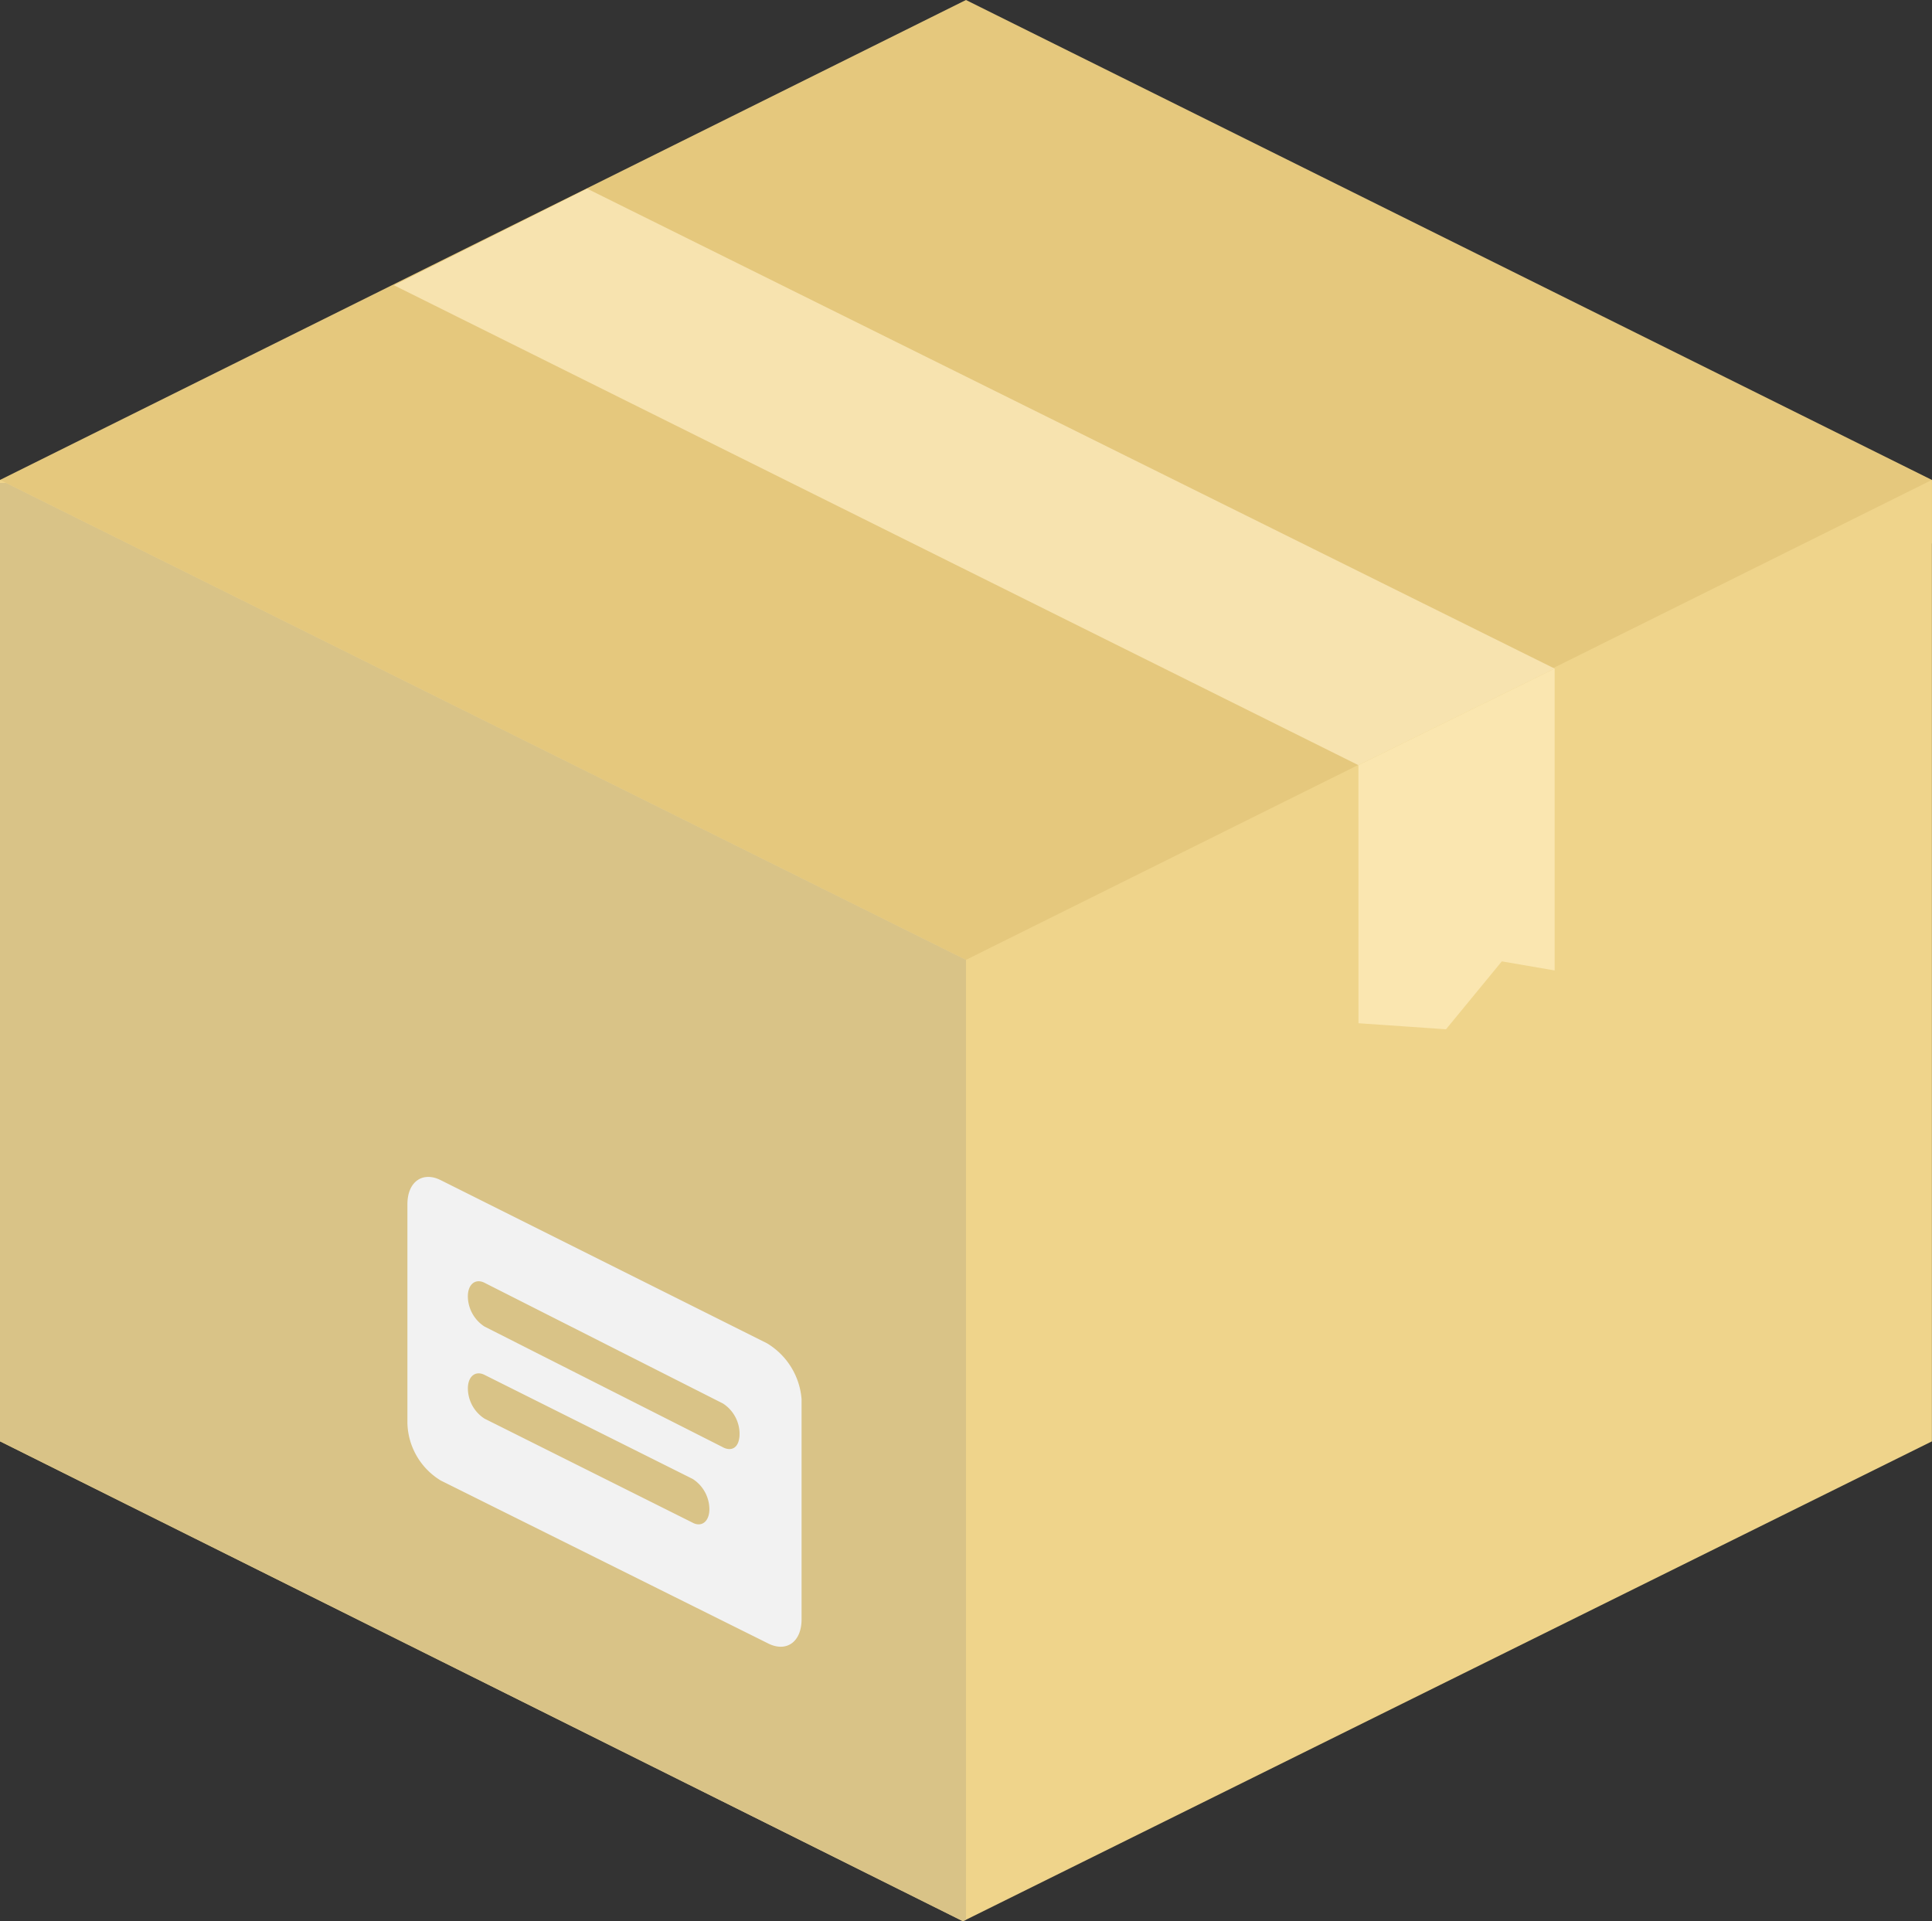 <svg xmlns="http://www.w3.org/2000/svg" width="87.004" height="86.528" viewBox="0 0 87.004 86.528"><rect x="0" y="0" width="87.004" height="86.528" fill="#333333" stroke="none"/><defs><style>.a{fill:#e5c87d;}.b{fill:#efd48b;}.c{fill:#d9c387;}.d{fill:#f7e3af;}.e{fill:#fae6b0;}.f{fill:#f2f2f2;}</style></defs><g transform="translate(0 -124.932)"><path class="a" d="M0,146.547l43.5-21.615L87,146.547V149.4L43.5,171.017,0,149.47Z" transform="translate(0 0)"/><path class="b" d="M0,272.823l43.5,21.615L87,272.823v43.3L43.366,337.736,0,316.121Z" transform="translate(0 -126.276)"/><path class="c" d="M43.5,338.461v-43.23L.272,273.752H0v43.162l43.366,21.615Z" transform="translate(0 -127.069)"/><path class="d" d="M121.381,187.416l43.434,21.615,8.836-4.35-43.57-21.615Z" transform="translate(-103.64 -49.637)"/><path class="e" d="M418.556,335.306l8.836-4.35V344.55l-2.379-.408L422.5,347.2l-3.942-.272Z" transform="translate(-357.382 -175.912)"/><path class="f" d="M141.743,495.1l-14.682-7.341c-.816-.408-1.5.068-1.5,1.088v9.856a3.12,3.12,0,0,0,1.5,2.583l14.75,7.341c.816.408,1.5-.068,1.5-1.088v-9.924A3.23,3.23,0,0,0,141.743,495.1Zm-3.331,8.089-9.38-4.69a1.634,1.634,0,0,1-.748-1.359c0-.544.34-.816.748-.612l9.38,4.69a1.635,1.635,0,0,1,.748,1.36C139.16,503.123,138.82,503.4,138.413,503.191Zm1.359-3.4-10.74-5.438a1.634,1.634,0,0,1-.748-1.359c0-.544.34-.816.748-.612l10.74,5.438a1.634,1.634,0,0,1,.748,1.36C140.52,499.792,140.18,500,139.772,499.792Z" transform="translate(-107.214 -309.676)"/></g></svg>
